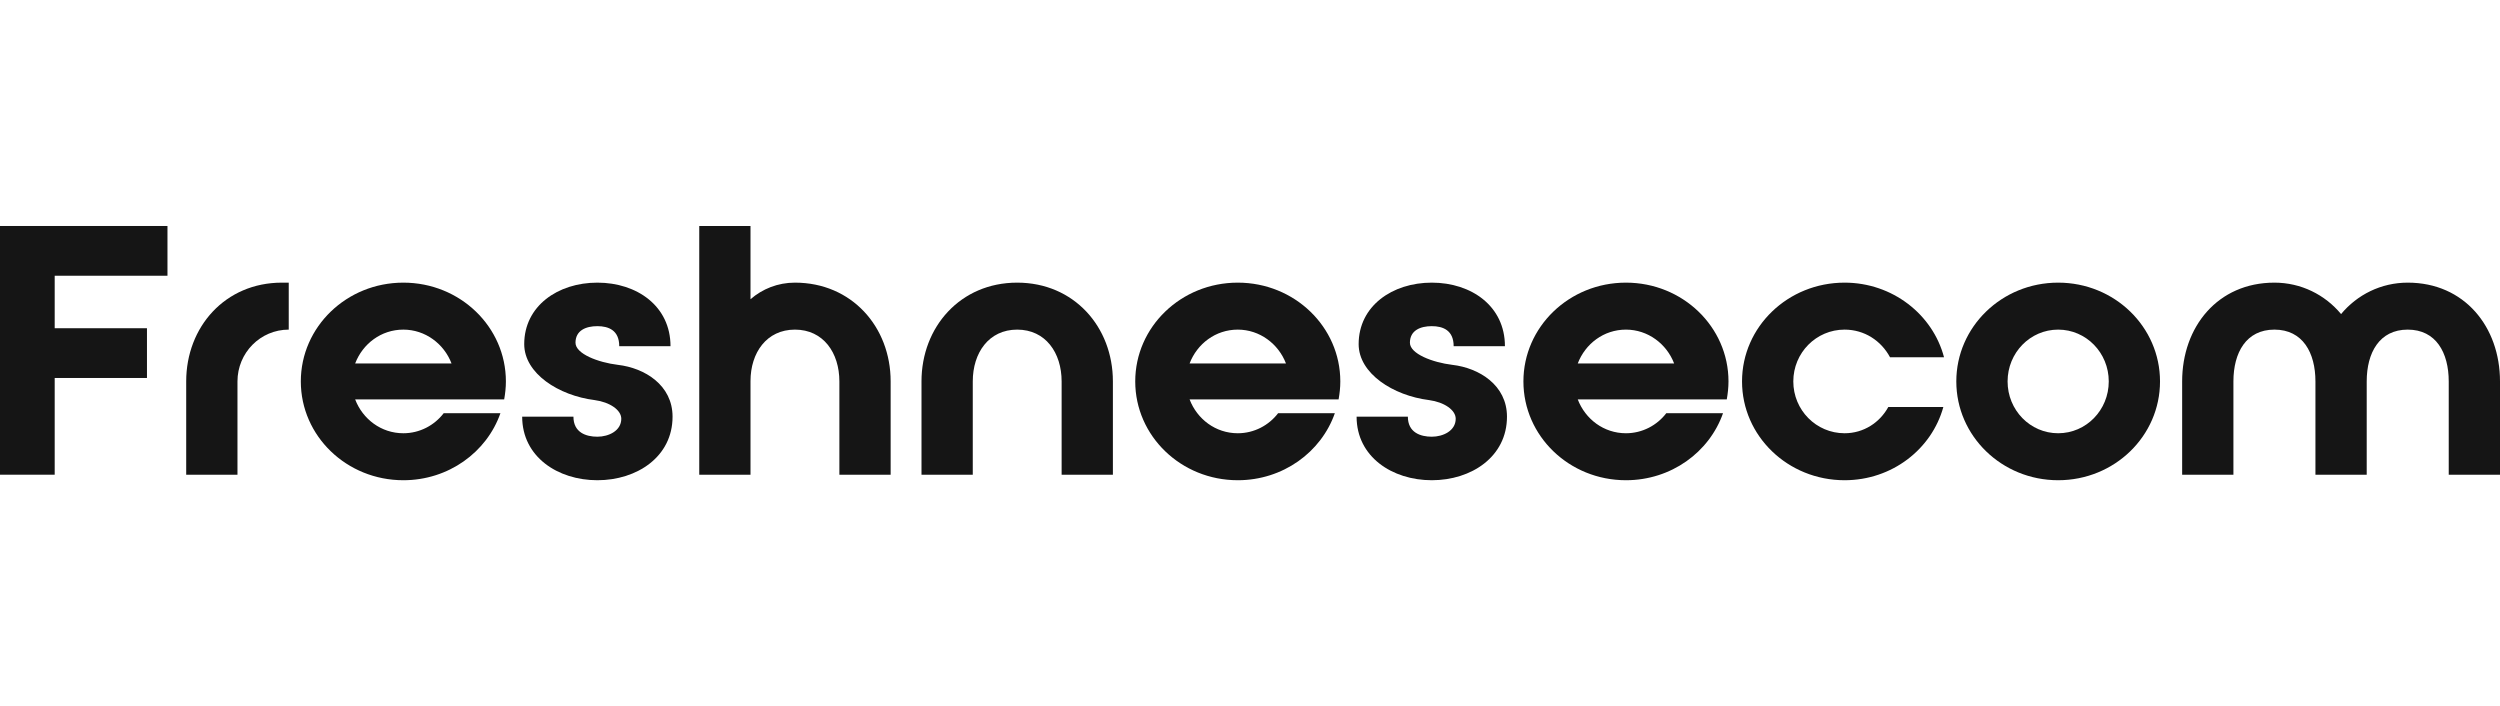 <svg width="177" height="50" viewBox="0 0 177 50" fill="none" xmlns="http://www.w3.org/2000/svg">
<path d="M3.872 26.761H10.405V23.239H3.872V19.522H11.857V16H0V33.609H3.872V26.761Z" fill="#151515"/>
<path d="M13.183 27.005V33.609H16.813V27.005C16.813 24.976 18.434 23.337 20.443 23.337V20.011H19.959C15.942 20.011 13.183 23.141 13.183 27.005Z" fill="#151515"/>
<path d="M28.557 20.011C24.541 20.011 21.298 23.141 21.298 27.005C21.298 30.87 24.541 34 28.557 34C31.752 34 34.462 32.019 35.43 29.255H31.413C30.759 30.111 29.719 30.674 28.557 30.674C26.985 30.674 25.678 29.671 25.145 28.277H35.696C35.769 27.861 35.817 27.446 35.817 27.005C35.817 23.141 32.574 20.011 28.557 20.011ZM25.145 25.734C25.678 24.34 26.985 23.337 28.557 23.337C30.106 23.337 31.437 24.34 31.969 25.734H25.145Z" fill="#151515"/>
<path d="M43.745 25.831C42.342 25.66 40.745 25.049 40.745 24.266C40.745 23.386 41.495 23.092 42.293 23.092C43.092 23.092 43.842 23.386 43.842 24.511H47.472C47.472 21.674 45.1 20.011 42.293 20.011C39.486 20.011 37.115 21.674 37.115 24.364C37.115 26.443 39.559 28.008 42.1 28.326C43.189 28.473 43.987 29.035 43.987 29.647C43.987 30.503 43.092 30.919 42.293 30.919C41.495 30.919 40.599 30.625 40.599 29.5H36.97C36.97 32.337 39.486 34 42.293 34C45.1 34 47.617 32.337 47.617 29.5C47.617 27.274 45.657 26.052 43.745 25.831Z" fill="#151515"/>
<path d="M56.282 20.011C55.072 20.011 53.983 20.451 53.136 21.185V16H49.507V33.609H53.136V26.981C53.136 24.976 54.274 23.337 56.282 23.337C58.291 23.337 59.428 24.976 59.428 27.005V33.609H63.058V27.005C63.058 23.141 60.299 20.011 56.282 20.011Z" fill="#151515"/>
<path d="M72.017 20.011C68.001 20.011 65.242 23.141 65.242 27.005V33.609H68.872V27.005C68.872 24.976 70.009 23.337 72.017 23.337C74.026 23.337 75.163 24.976 75.163 27.005V33.609H78.793V27.005C78.793 23.141 76.034 20.011 72.017 20.011Z" fill="#151515"/>
<path d="M87.635 20.011C83.618 20.011 80.375 23.141 80.375 27.005C80.375 30.87 83.618 34 87.635 34C90.829 34 93.539 32.019 94.507 29.255H90.49C89.837 30.111 88.796 30.674 87.635 30.674C86.062 30.674 84.755 29.671 84.223 28.277H94.773C94.846 27.861 94.894 27.446 94.894 27.005C94.894 23.141 91.651 20.011 87.635 20.011ZM84.223 25.734C84.755 24.34 86.062 23.337 87.635 23.337C89.183 23.337 90.514 24.34 91.047 25.734H84.223Z" fill="#151515"/>
<path d="M102.822 25.831C101.419 25.66 99.822 25.049 99.822 24.266C99.822 23.386 100.572 23.092 101.371 23.092C102.169 23.092 102.919 23.386 102.919 24.511H106.549C106.549 21.674 104.178 20.011 101.371 20.011C98.564 20.011 96.192 21.674 96.192 24.364C96.192 26.443 98.636 28.008 101.177 28.326C102.266 28.473 103.064 29.035 103.064 29.647C103.064 30.503 102.169 30.919 101.371 30.919C100.572 30.919 99.677 30.625 99.677 29.5H96.047C96.047 32.337 98.564 34 101.371 34C104.178 34 106.694 32.337 106.694 29.5C106.694 27.274 104.734 26.052 102.822 25.831Z" fill="#151515"/>
<path d="M115.117 20.011C111.1 20.011 107.858 23.141 107.858 27.005C107.858 30.87 111.1 34 115.117 34C118.311 34 121.022 32.019 121.99 29.255H117.973C117.319 30.111 116.279 30.674 115.117 30.674C113.544 30.674 112.238 29.671 111.705 28.277H122.256C122.328 27.861 122.377 27.446 122.377 27.005C122.377 23.141 119.134 20.011 115.117 20.011ZM111.705 25.734C112.238 24.34 113.544 23.337 115.117 23.337C116.666 23.337 117.997 24.34 118.529 25.734H111.705Z" fill="#151515"/>
<path d="M130.596 23.337C131.999 23.337 133.185 24.12 133.814 25.294H137.637C136.839 22.261 133.983 20.011 130.596 20.011C126.579 20.011 123.336 23.141 123.336 27.005C123.336 30.87 126.579 34 130.596 34C133.959 34 136.766 31.799 137.589 28.815H133.693C133.088 29.916 131.951 30.674 130.596 30.674C128.587 30.674 126.966 29.035 126.966 27.005C126.966 24.976 128.587 23.337 130.596 23.337Z" fill="#151515"/>
<path d="M152.929 27.005C152.929 23.141 149.711 20.011 145.718 20.011C141.726 20.011 138.507 23.141 138.507 27.005C138.507 30.87 141.726 34 145.718 34C149.711 34 152.929 30.87 152.929 27.005ZM149.3 27.005C149.3 29.035 147.702 30.674 145.718 30.674C143.734 30.674 142.137 29.035 142.137 27.005C142.137 24.976 143.734 23.337 145.718 23.337C147.702 23.337 149.3 24.976 149.3 27.005Z" fill="#151515"/>
<path d="M170.467 20.011C168.579 20.011 166.885 20.867 165.748 22.236C164.611 20.867 162.917 20.011 161.029 20.011C157.012 20.011 154.496 23.141 154.496 27.005V33.609H158.126V27.005C158.126 24.976 159.021 23.337 161.029 23.337C163.038 23.337 163.933 24.976 163.933 27.005V33.609H167.563V27.005C167.563 24.976 168.458 23.337 170.467 23.337C172.475 23.337 173.37 24.976 173.37 27.005V33.609H177V27.005C177 23.141 174.483 20.011 170.467 20.011Z" fill="#151515"/>
</svg>
